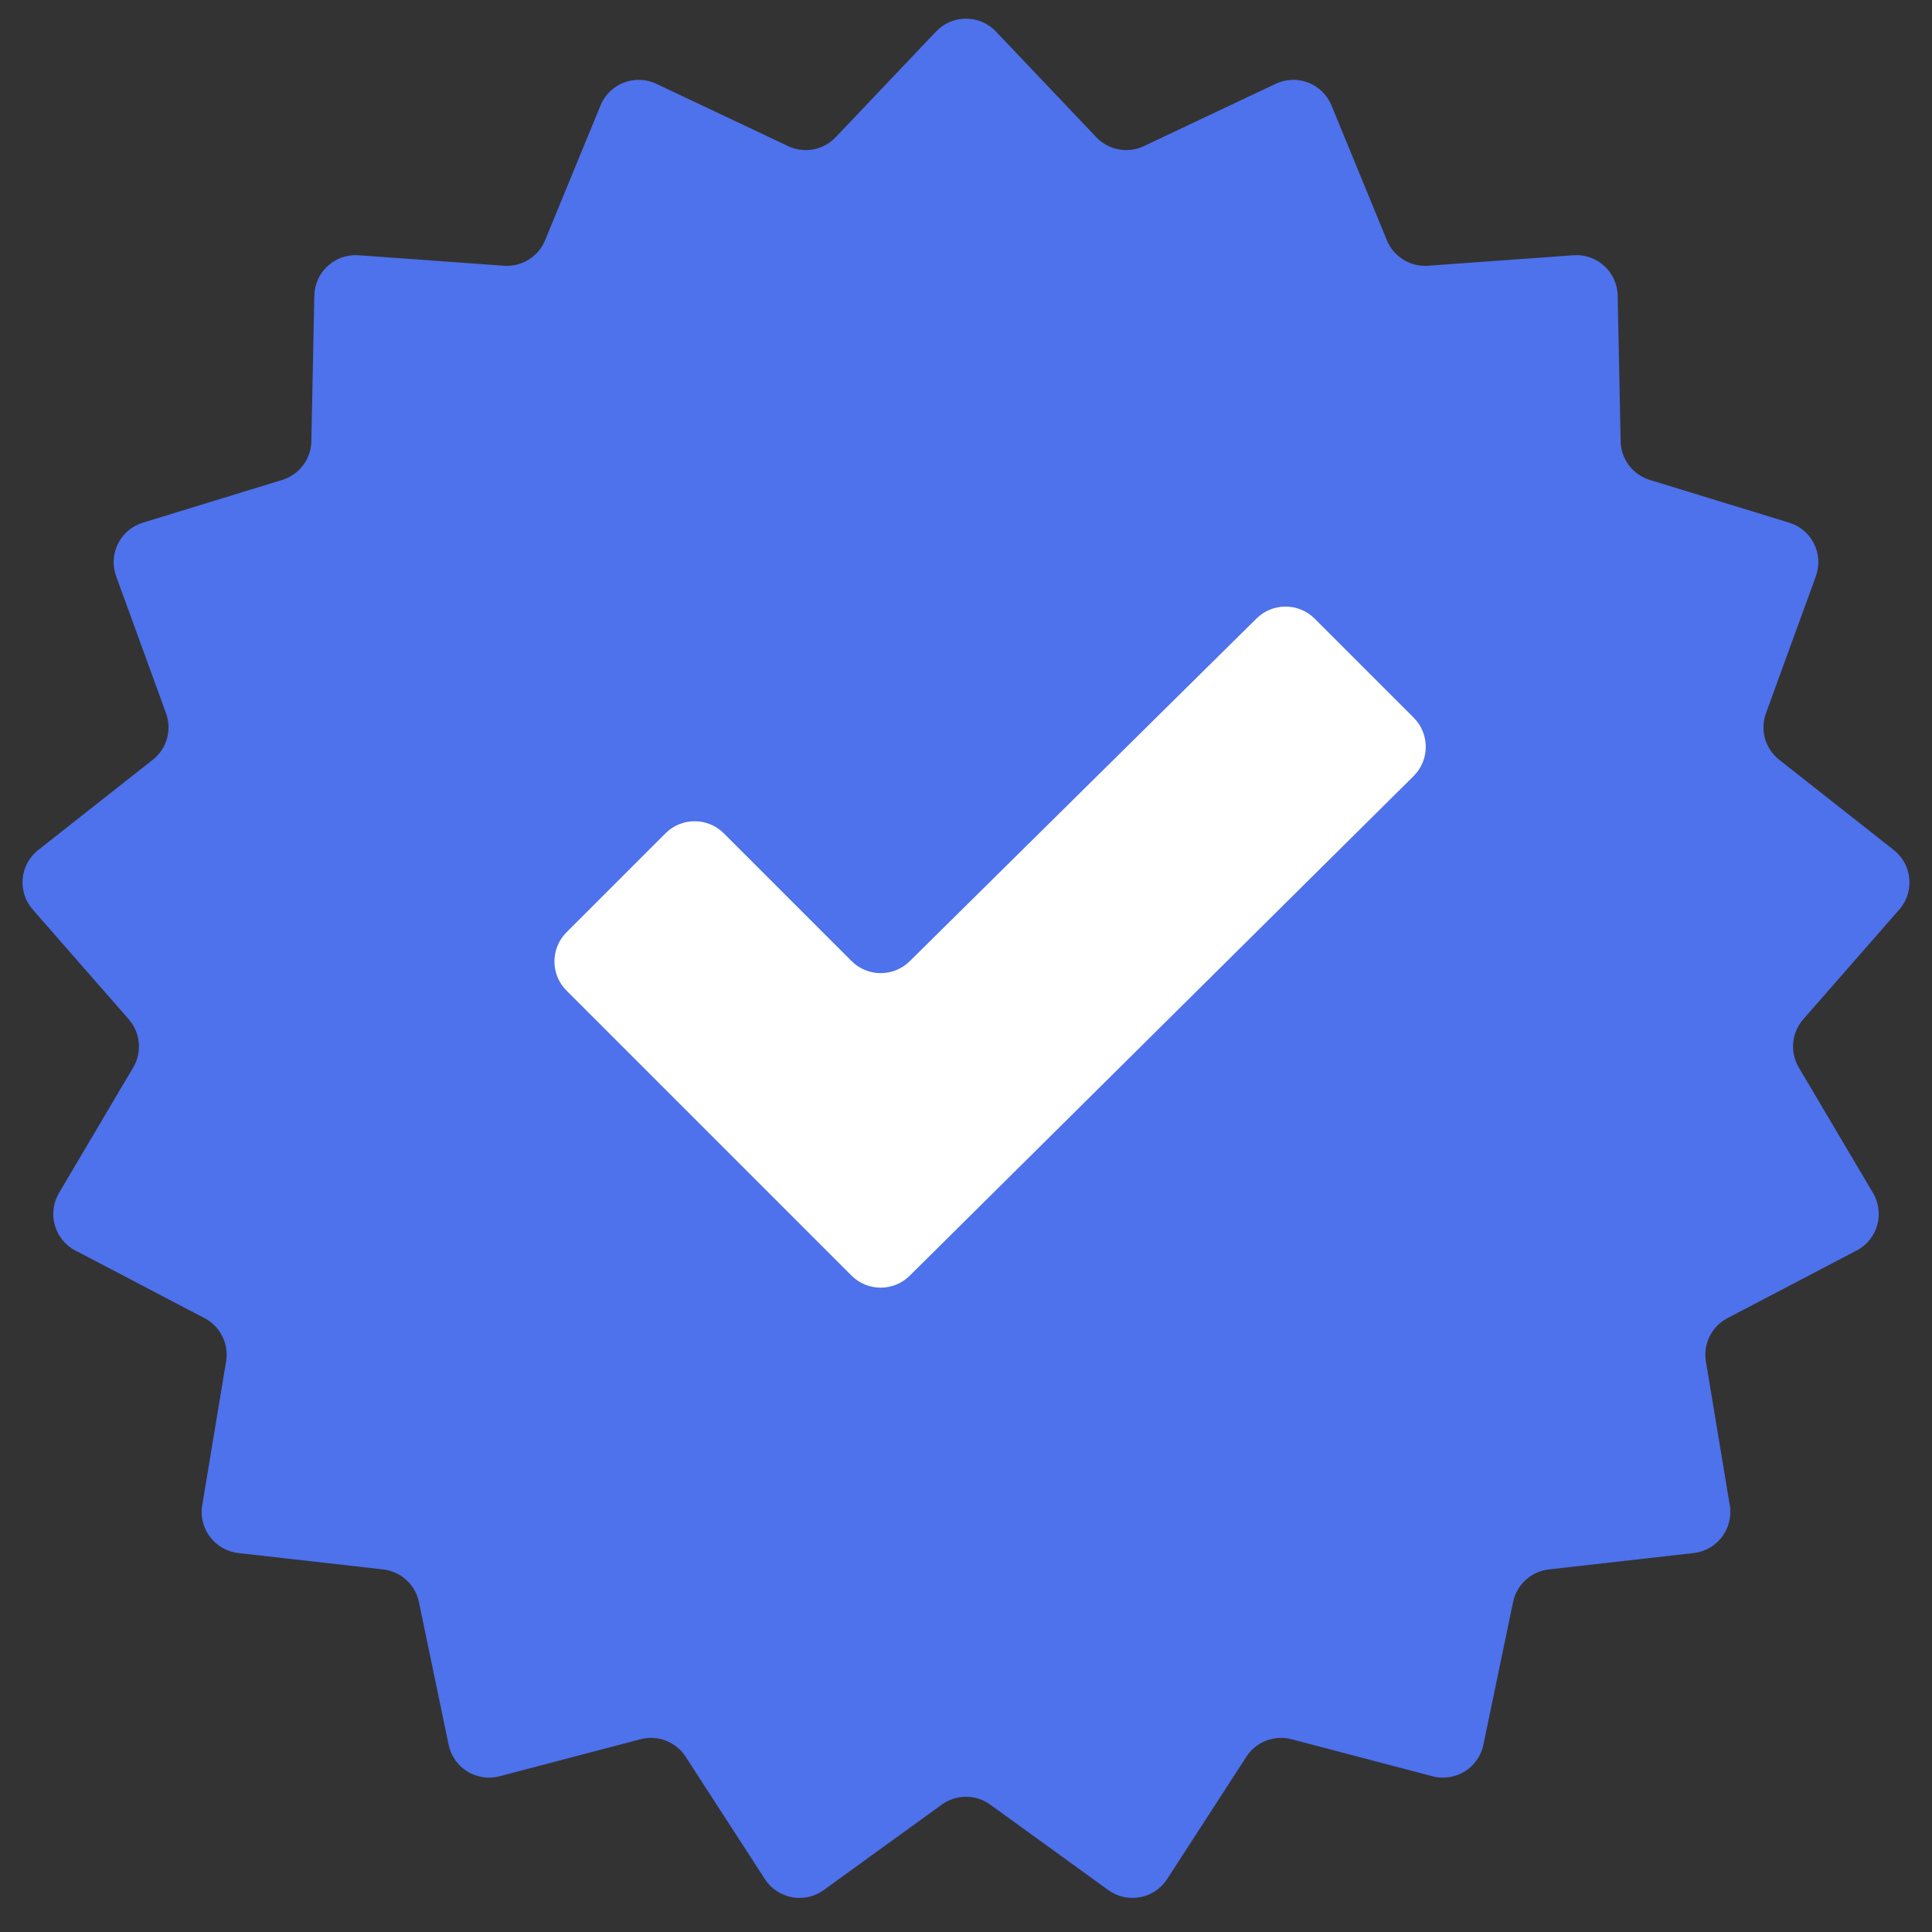 <?xml version="1.0" encoding="UTF-8"?> <svg xmlns="http://www.w3.org/2000/svg" width="281" height="281" viewBox="0 0 281 281" fill="none"><rect x="0" y="0" width="281" height="281" fill="#333333" stroke="none"/><path d="M136.149 4.582C138.515 2.09 142.485 2.09 144.851 4.582L159.454 19.96C161.239 21.839 164.027 22.36 166.37 21.253L185.542 12.188C188.648 10.72 192.35 12.154 193.656 15.332L201.719 34.947C202.704 37.343 205.116 38.837 207.7 38.65L228.852 37.124C232.279 36.877 235.213 39.551 235.283 42.986L235.715 64.189C235.768 66.78 237.477 69.044 239.954 69.803L260.23 76.021C263.514 77.028 265.284 80.583 264.108 83.811L256.852 103.738C255.965 106.173 256.742 108.901 258.777 110.504L275.437 123.627C278.136 125.752 278.502 129.706 276.24 132.291L262.275 148.251C260.569 150.201 260.307 153.026 261.626 155.257L272.42 173.511C274.169 176.468 273.083 180.287 270.039 181.881L251.251 191.718C248.956 192.92 247.692 195.46 248.116 198.016L251.587 218.937C252.15 222.326 249.757 225.495 246.343 225.881L225.271 228.268C222.696 228.559 220.599 230.47 220.072 233.007L215.751 253.77C215.051 257.133 211.675 259.223 208.353 258.351L187.841 252.963C185.335 252.305 182.689 253.33 181.281 255.505L169.752 273.305C167.884 276.188 163.981 276.918 161.198 274.904L144.018 262.471C141.919 260.952 139.082 260.952 136.982 262.471L119.802 274.904C117.019 276.918 113.116 276.188 111.248 273.305L99.719 255.505C98.311 253.33 95.665 252.305 93.159 252.963L72.647 258.351C69.325 259.223 65.949 257.133 65.249 253.77L60.928 233.007C60.401 230.47 58.304 228.559 55.73 228.268L34.657 225.881C31.243 225.495 28.851 222.326 29.413 218.937L32.884 198.016C33.309 195.46 32.044 192.92 29.749 191.718L10.961 181.881C7.917 180.287 6.831 176.468 8.58 173.511L19.374 155.257C20.693 153.026 20.431 150.201 18.725 148.251L4.76 132.291C2.498 129.706 2.864 125.752 5.563 123.627L22.223 110.504C24.259 108.901 25.035 106.173 24.148 103.738L16.892 83.811C15.716 80.583 17.486 77.028 20.77 76.021L41.046 69.803C43.523 69.044 45.233 66.78 45.285 64.189L45.717 42.986C45.787 39.551 48.721 36.877 52.148 37.124L73.3 38.65C75.884 38.837 78.296 37.343 79.281 34.947L87.344 15.332C88.65 12.154 92.352 10.72 95.458 12.188L114.63 21.253C116.973 22.36 119.761 21.839 121.546 19.96L136.149 4.582Z" fill="#4E71EC"></path><rect width="175.625" height="175.625" transform="translate(56.2 49.175)" fill="#4E71EC"></rect><path fill-rule="evenodd" clip-rule="evenodd" d="M205.614 104.38C207.964 106.731 207.956 110.543 205.596 112.884L132.313 185.546C129.967 187.872 126.182 187.864 123.846 185.528L105.193 166.875L82.398 144.08C80.055 141.737 80.055 137.938 82.398 135.595L96.791 121.203C99.134 118.86 102.933 118.86 105.276 121.203L123.853 139.78C126.186 142.113 129.966 142.124 132.313 139.805L182.755 89.956C185.102 87.637 188.881 87.648 191.215 89.981L205.614 104.38Z" fill="white"></path></svg> 
